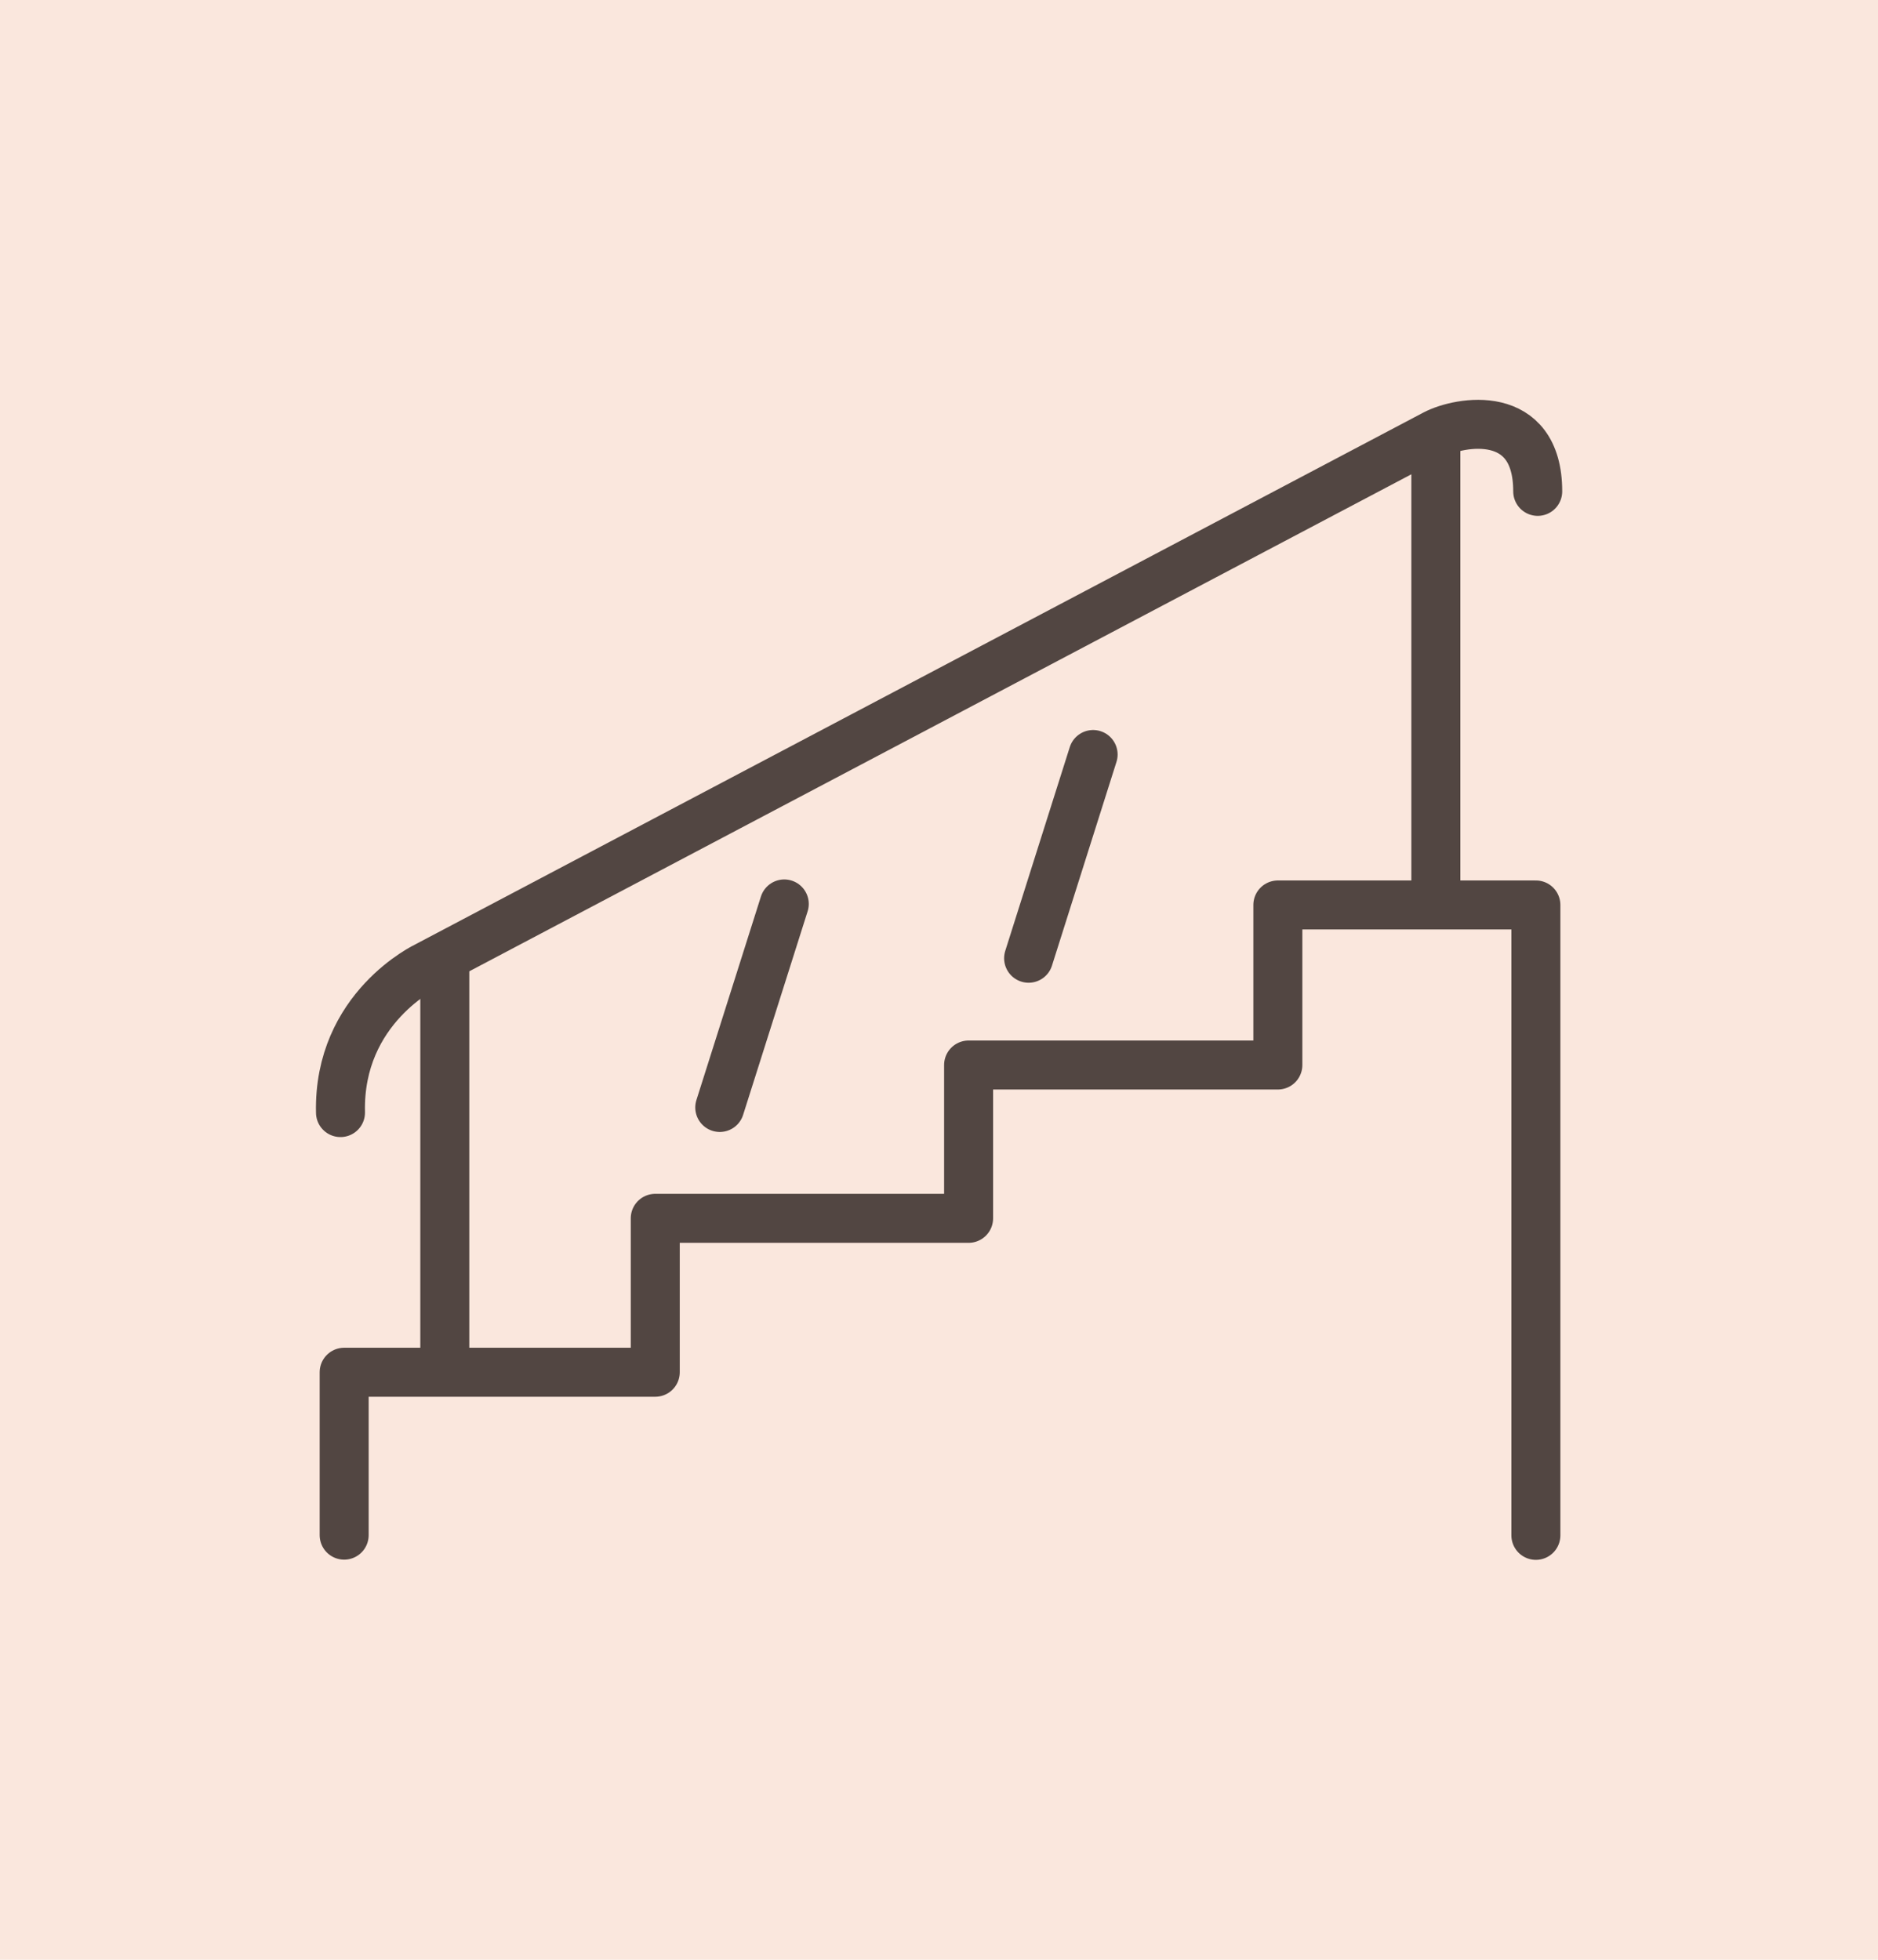 <?xml version="1.0" encoding="UTF-8"?> <svg xmlns="http://www.w3.org/2000/svg" id="Ebene_1" viewBox="0 0 92 96"><defs><style>.cls-1{fill:#fae7dd;}.cls-2{fill:none;stroke:#524642;stroke-linecap:round;stroke-linejoin:round;stroke-width:2.4px;}</style></defs><g id="Gruppe_13615"><rect id="Rechteck_2734" class="cls-1" width="92" height="96"></rect></g><polyline class="cls-2" points="75.24 75.21 75.24 44.33 62.6 44.33 62.6 52.17 47.45 52.17 47.45 59.68 32.1 59.68 32.1 67.22 16.86 67.22 16.86 75.2"></polyline><line class="cls-2" x1="70.34" y1="21.55" x2="70.34" y2="44.22"></line><line class="cls-2" x1="21.79" y1="47.16" x2="21.79" y2="67.17"></line><path class="cls-2" d="M16.68,54.5c-.12-5.15,4.23-7.18,4.23-7.18l49.38-26.05c1.22-.64,5.04-1.33,5.04,2.8"></path><line class="cls-2" x1="35.26" y1="54.25" x2="38.42" y2="44.28"></line><line class="cls-2" x1="50.39" y1="46.94" x2="53.55" y2="36.96"></line></svg> 